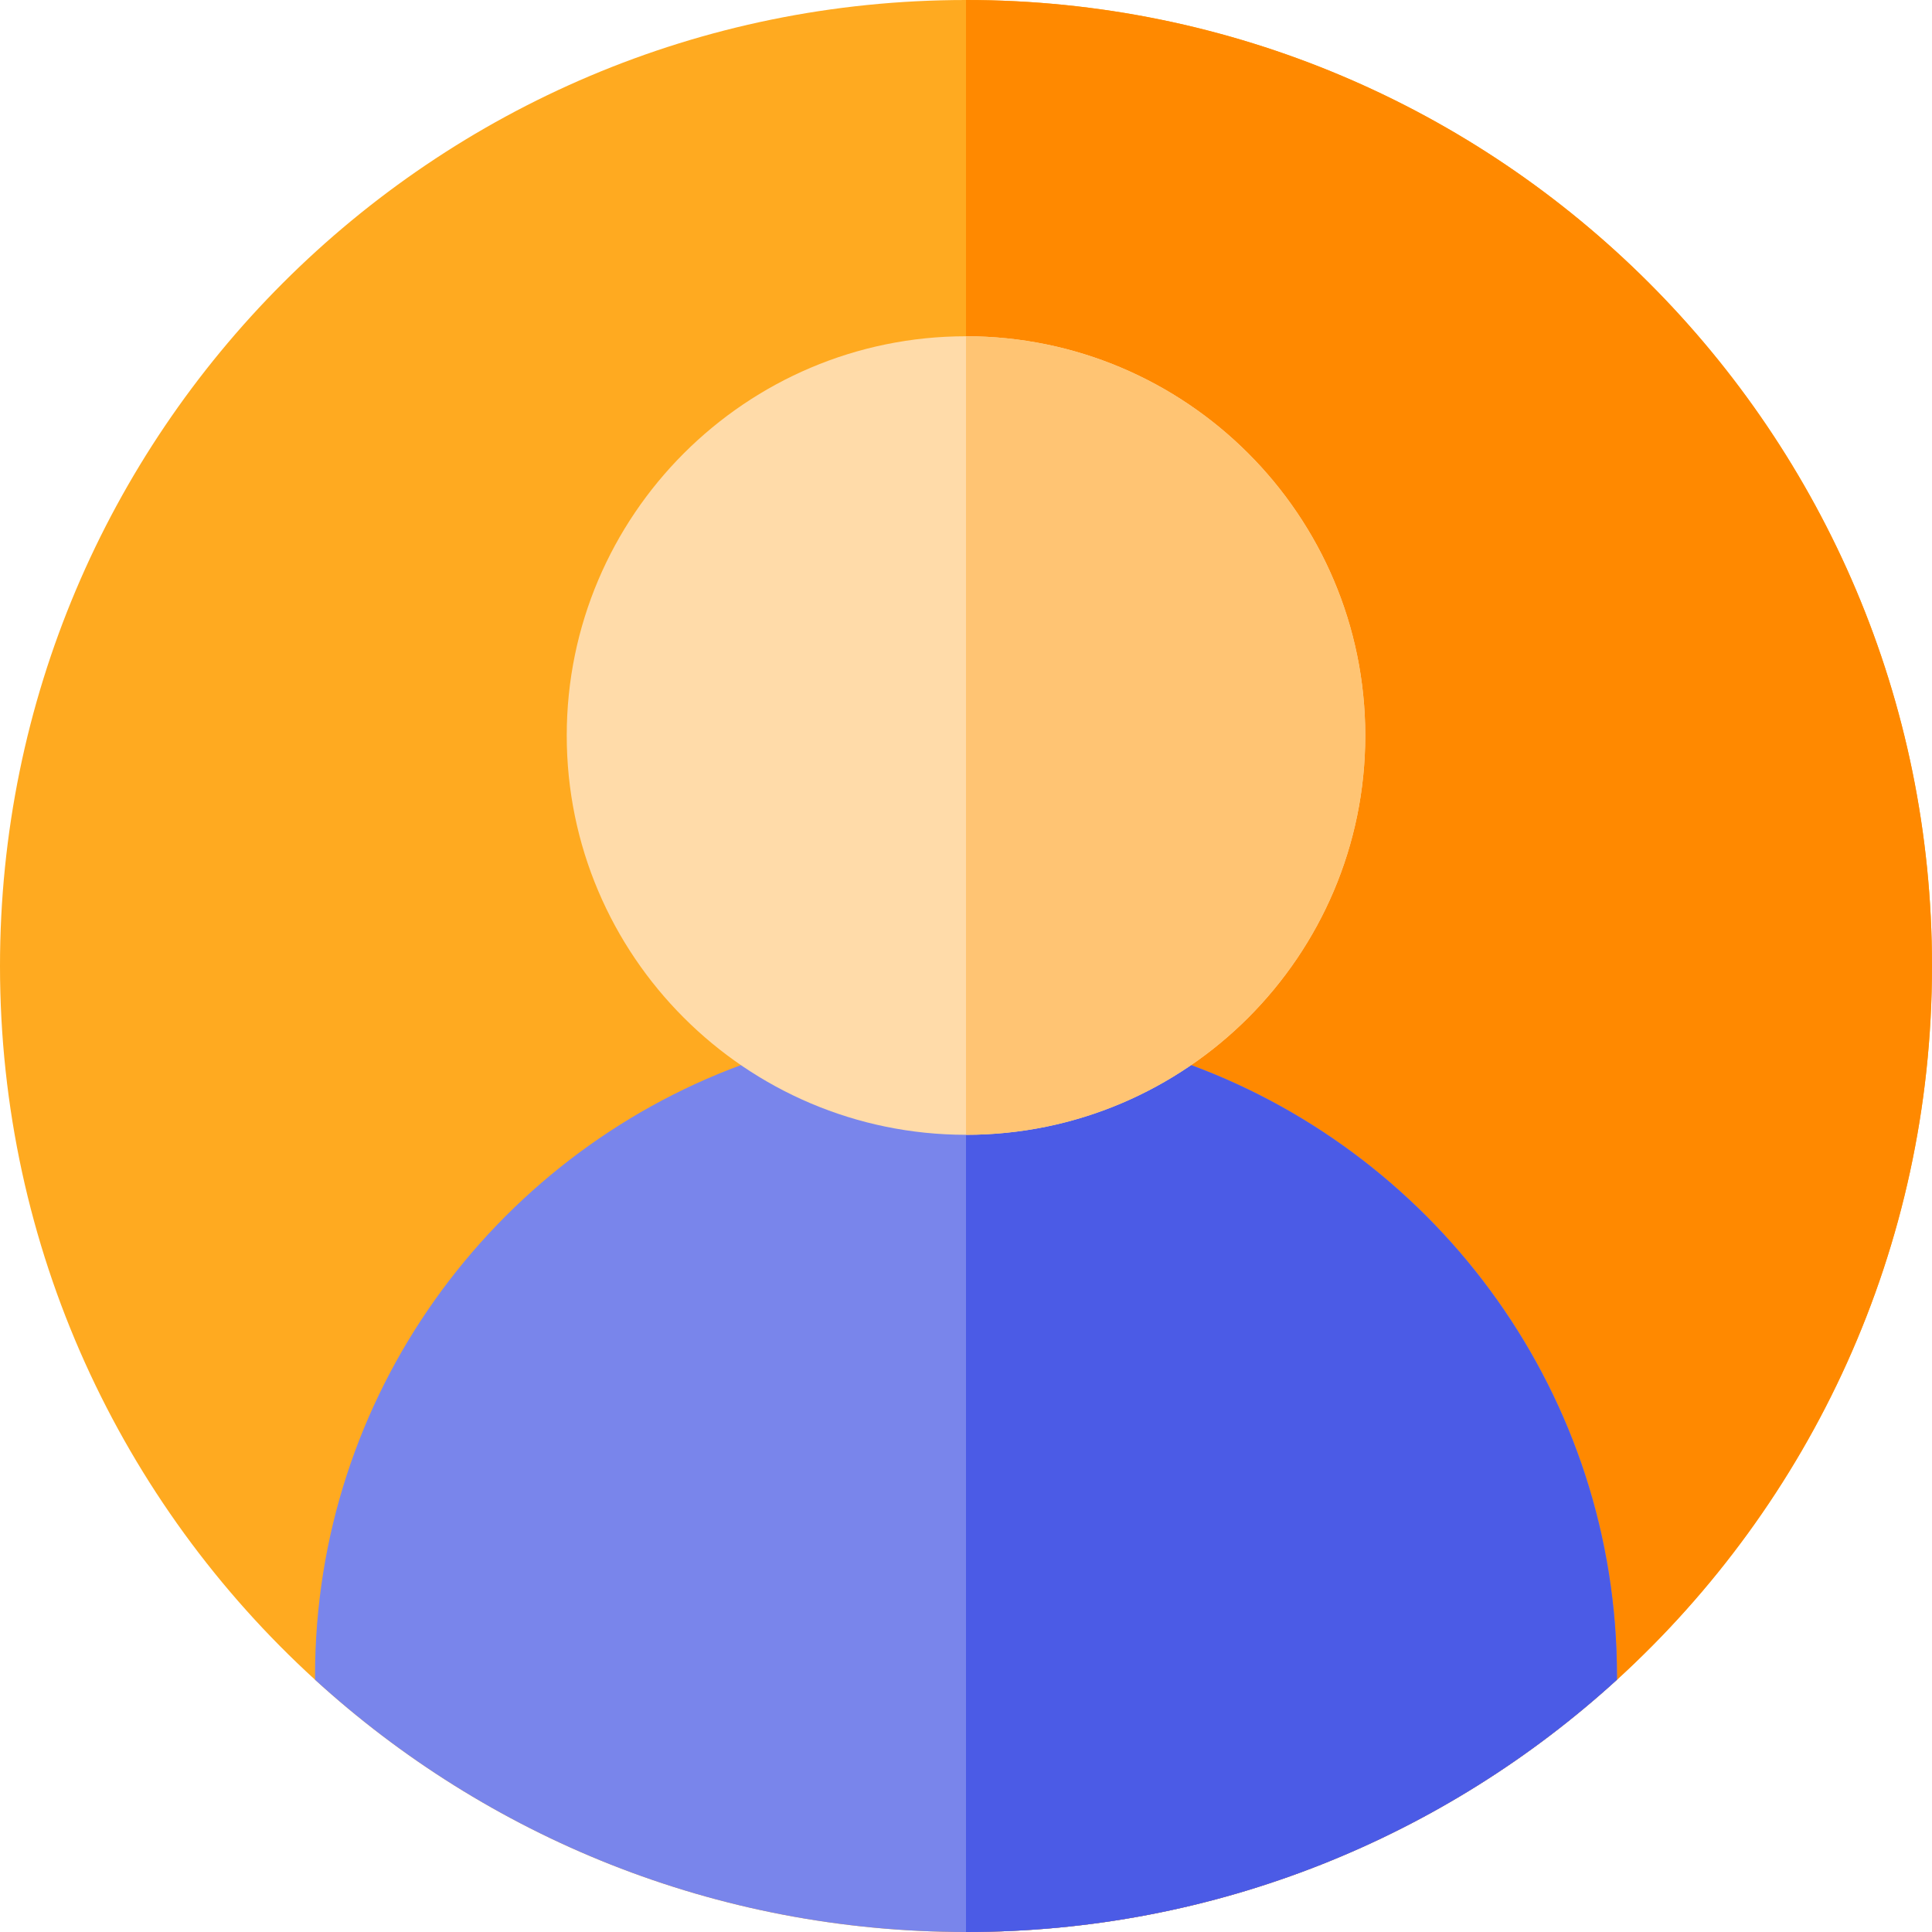 <svg viewBox="0 0 512 512" xmlns="http://www.w3.org/2000/svg" id="fi_1144709"><path d="m512 256c0 74.922-32.191 142.328-83.488 189.148-45.512 41.523-106.051 66.852-172.512 66.852s-127-25.328-172.512-66.852c-51.297-46.82-83.488-114.227-83.488-189.148 0-141.379 114.621-256 256-256s256 114.621 256 256zm0 0" fill="#ffaa20"></path><path d="m512 256c0 74.922-32.191 142.328-83.488 189.148-45.512 41.523-106.051 66.852-172.512 66.852v-512c141.379 0 256 114.621 256 256zm0 0" fill="#ff8900"></path><path d="m428.512 444.129v1.02c-45.512 41.523-106.051 66.852-172.512 66.852s-127-25.328-172.512-66.852v-1.02c0-74.16 47.043-137.551 112.863-161.867 18.59-6.883 38.688-10.641 59.648-10.641s41.059 3.758 59.66 10.641c65.82 24.328 112.852 87.707 112.852 161.867zm0 0" fill="#7985eb"></path><path d="m428.512 444.129v1.02c-45.512 41.523-106.051 66.852-172.512 66.852v-240.379c20.961 0 41.059 3.758 59.66 10.641 65.82 24.328 112.852 87.707 112.852 161.867zm0 0" fill="#4b5be6"></path><path d="m361.809 194.922c0 58.34-47.457 105.812-105.809 105.812-58.34 0-105.809-47.473-105.809-105.812s47.469-105.809 105.809-105.809c58.352 0 105.809 47.469 105.809 105.809zm0 0" fill="#ffdba9"></path><path d="m361.809 194.922c0 58.34-47.457 105.812-105.809 105.812v-211.621c58.352 0 105.809 47.469 105.809 105.809zm0 0" fill="#ffc473"></path></svg>
